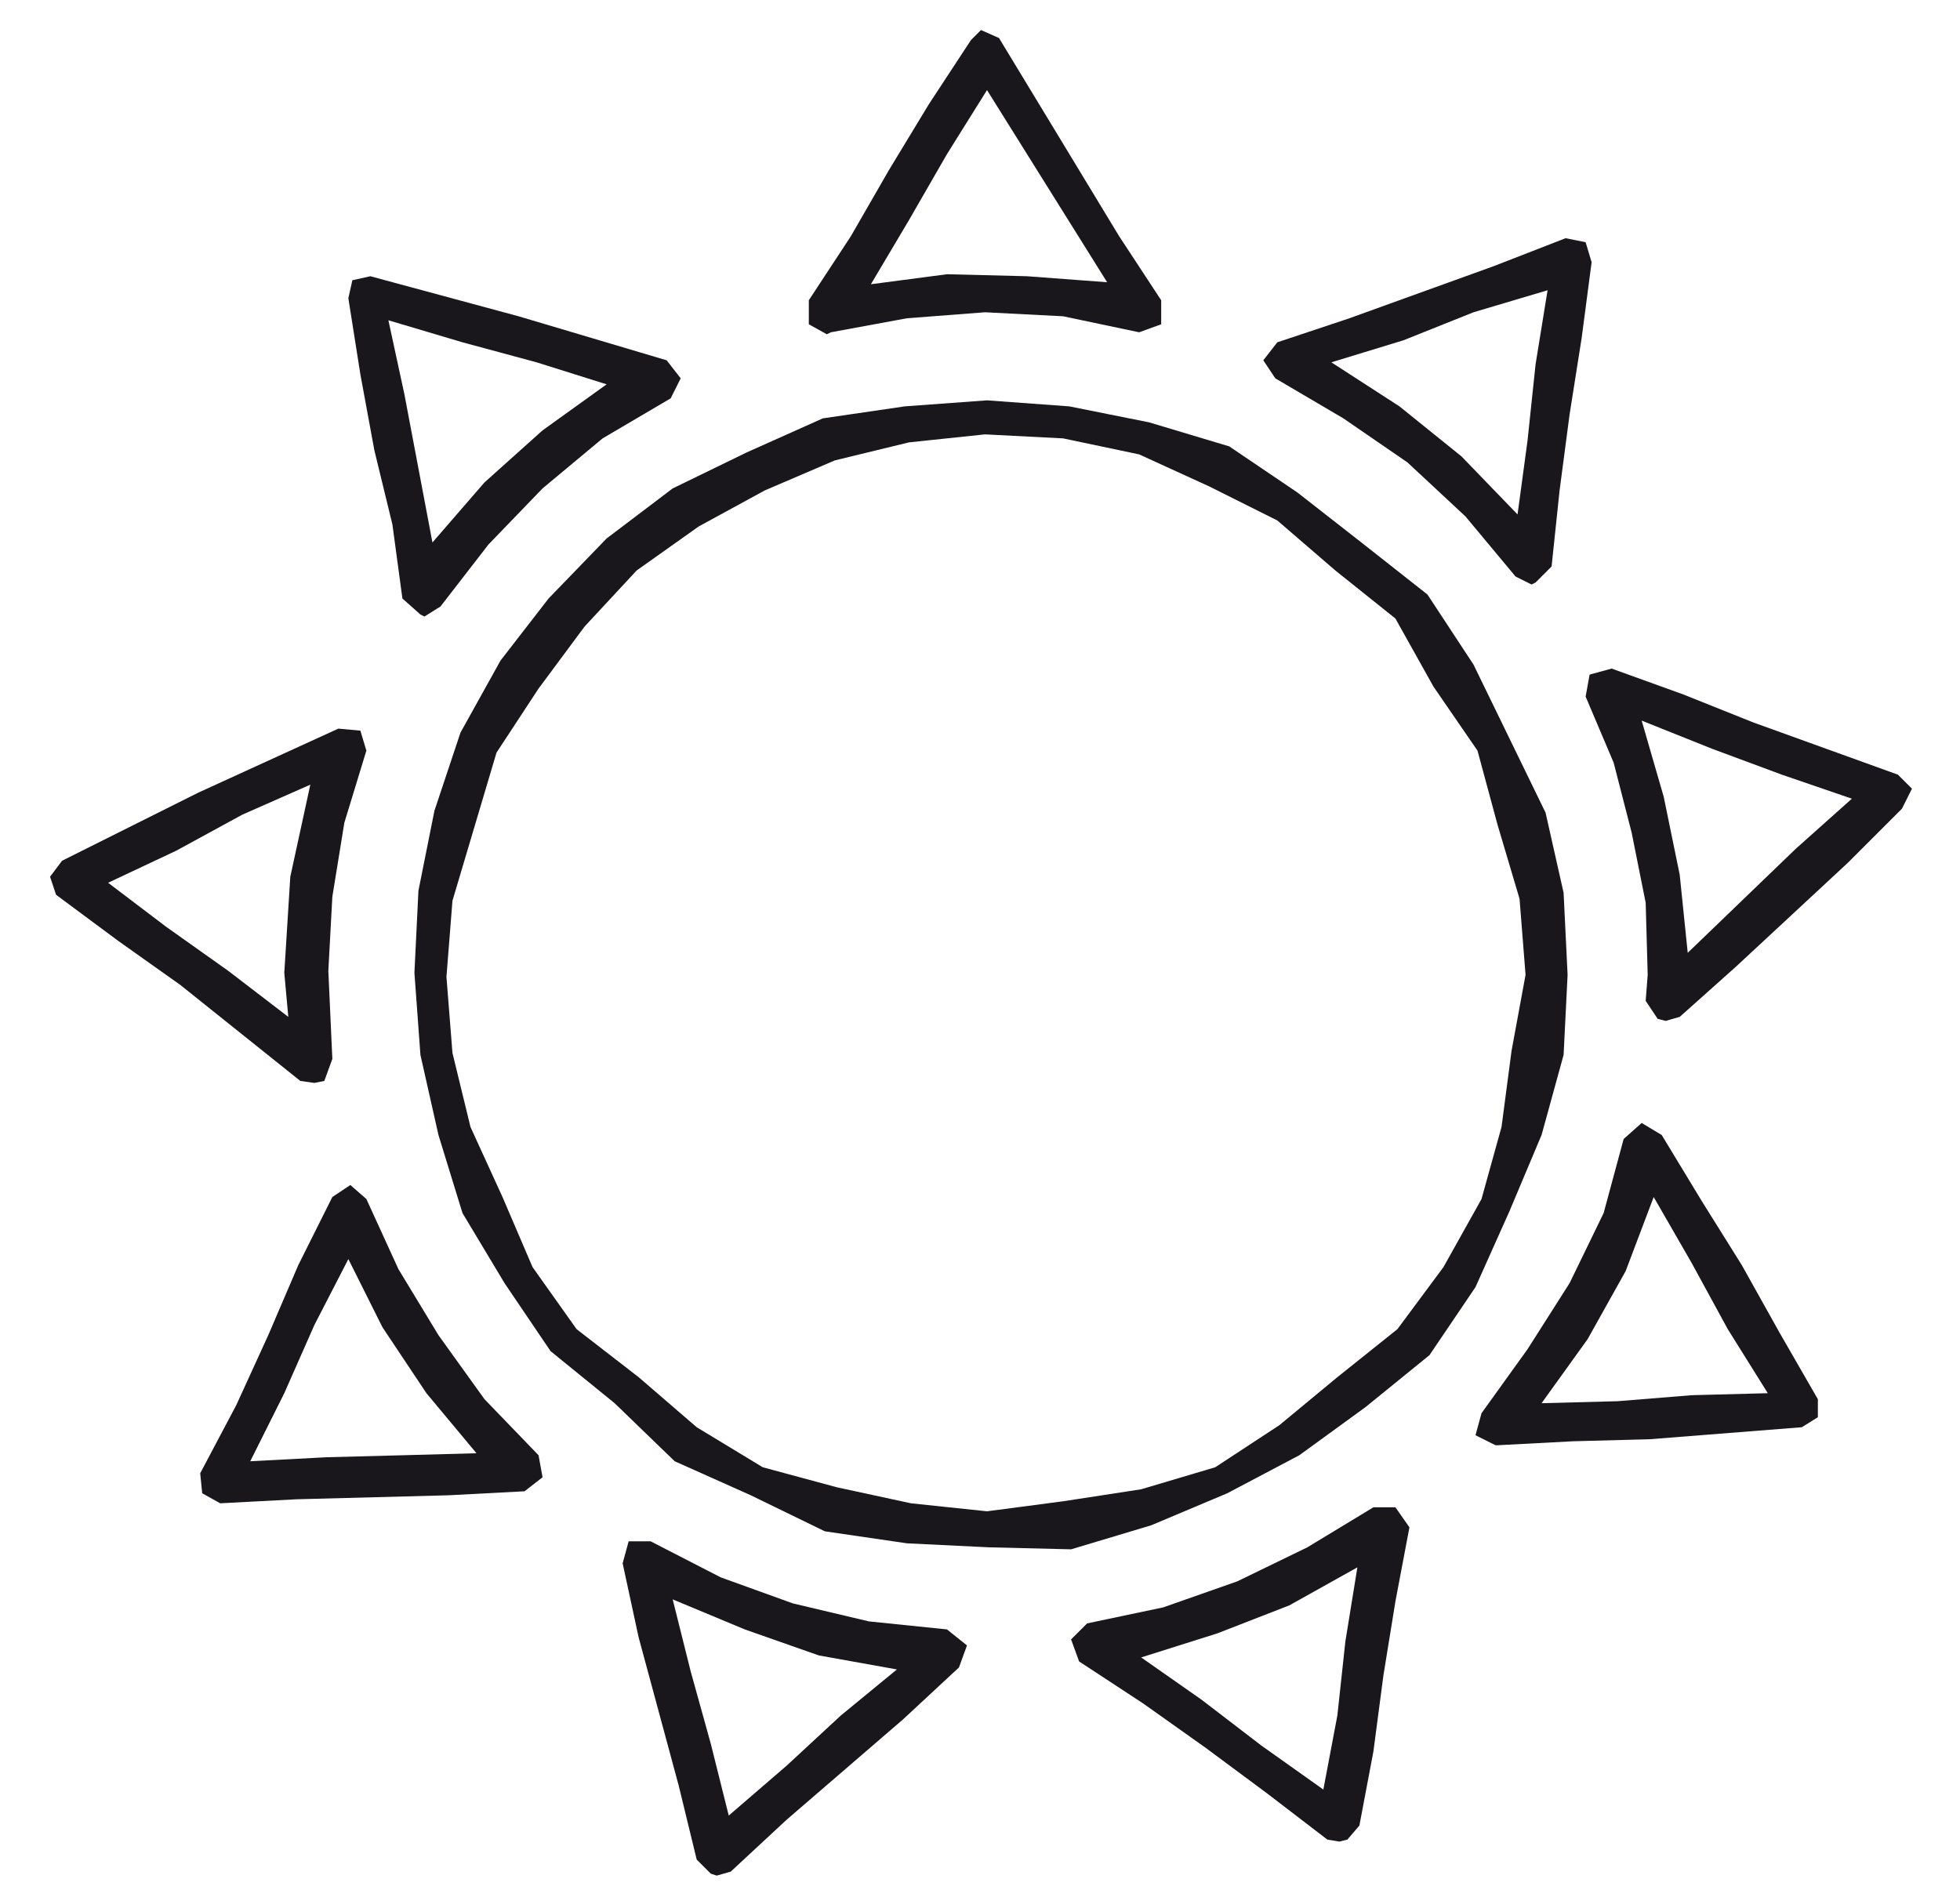 <svg xmlns="http://www.w3.org/2000/svg" viewBox="0 0 97.9 94.2">
  <path d="M78.3 48.7l-.2-4.1-.9-4-1.8-3.7-1.8-3.7-2.3-3.5-3.3-2.6-3.2-2.5-3.4-2.3-4-1.2-4-.8-4.1-.3-4.1.3-4.1.6-3.8 1.7-3.7 1.8-3.3 2.5-2.9 3L25 33l-2 3.6-1.3 3.9-.8 4-.2 4.1.3 4.1.9 4 1.2 3.9 2.1 3.5 2.3 3.4 3.2 2.6 3 2.9 3.8 1.7 3.7 1.8 4.1.6 4.1.2 4.1.1 4-1.2 3.8-1.6 3.6-1.9 3.3-2.4 3.2-2.6 2.3-3.4 1.7-3.8 1.6-3.8 1.1-4 .2-4zm-29 26.8l-3.8-.4-3.7-.8-3.7-1-3.3-2-2.9-2.5-3.1-2.4-2.2-3.1-1.5-3.5-1.6-3.5-.9-3.7-.3-3.8.3-3.8 1.1-3.7 1.1-3.7 2.1-3.2 2.3-3.1 2.6-2.8 3.1-2.2 3.3-1.8 3.5-1.5 3.7-.9 3.8-.4 3.9.2 3.8.8 3.5 1.6 3.4 1.7 2.9 2.5 3 2.4 1.9 3.4 2.2 3.2 1 3.7 1.1 3.7.3 3.8-.7 3.8-.5 3.8-1 3.6-1.9 3.4-2.3 3.1-3 2.4-2.9 2.4-3.2 2.1-3.7 1.1-3.9.6-3.8.5zm-8-58.8l.2-.1 3.8-.7 3.9-.3 3.9.2 3.8.8 1.1-.4V15l-2.1-3.2-2-3.3-2-3.3-2-3.3-.9-.4-.5.5-2.1 3.2-2 3.3-1.9 3.3-2.1 3.2v1.2l.9.5zm8-12.2l2 3.2 2 3.2 2 3.2-4-.3-4-.1-3.8.5 1.9-3.2 1.9-3.3 2-3.2zm14.4 14.4l3.4 2 3.2 2.2 2.9 2.7 2.5 3 .8.4.2-.1.8-.8.4-3.8.5-3.8.6-3.8.5-3.8-.3-1-1-.2-3.6 1.4-3.6 1.3-3.6 1.3-3.6 1.2-.7.9.6.9zm13.6-4.4l-.6 3.7-.4 3.8-.5 3.7-2.8-2.9-3.1-2.5-3.4-2.2 3.6-1.1 3.5-1.4 3.7-1.1zm18.2 24.9l-.7-.7-3.6-1.3-3.6-1.3-3.5-1.4-3.6-1.3-1.1.3-.2 1.1 1.4 3.3.9 3.5.7 3.5.1 3.6-.1 1.3.6.9.4.1.7-.2 2.8-2.5 2.8-2.6 2.8-2.6 2.7-2.7.5-1zm-11.2 8.2l-.4-3.9-.8-3.9L82 36l3.5 1.4 3.5 1.3 3.5 1.2-2.8 2.5L87 45l-2.7 2.6zM83 56.7l-1-.6-.9.8-1 3.7-1.7 3.5-2.1 3.3-2.3 3.2-.3 1.1 1 .5h.1l3.8-.2 3.8-.1 3.8-.3 3.8-.3.8-.5v-.9l-1.9-3.3-1.9-3.4-2-3.2-2-3.3zm-6 13.4l2.3-3.2 1.9-3.4 1.4-3.7 1.9 3.3 1.8 3.3 2 3.2-3.8.1-3.7.3-3.8.1zm-7.3 5.2h-1.1l-3.3 2-3.5 1.7-3.7 1.3-3.8.8-.8.8.4 1.1 3.2 2.1 3.1 2.2 3.1 2.3 3 2.3.6.1.4-.1.6-.7.7-3.7.5-3.8.6-3.7.7-3.7-.7-1zm-3.6 14.1L63 87.2l-3-2.3-3-2.1 3.8-1.2 3.6-1.4 3.4-1.9-.6 3.7-.4 3.7-.7 3.7zm-18.8-8l-3.9-.4-3.8-.9-3.6-1.3-3.5-1.8h-1.1l-.3 1.1.8 3.7 1 3.7 1 3.7.9 3.7.7.7.3.1.7-.2 2.8-2.6 2.9-2.5 2.9-2.5 2.8-2.6.4-1.1-1-.8zm-10.9 9.3l-.9-3.6-1-3.6-.9-3.6 3.6 1.5 3.7 1.3 3.9.7-2.8 2.3-2.7 2.5-2.9 2.5zM18.3 59.9l-.8-.7-.9.6-1.7 3.4-1.5 3.5-1.6 3.5-1.8 3.4.1 1 .9.5 3.8-.2 3.8-.1 3.8-.1 3.8-.2.9-.7-.2-1.1-2.7-2.8-2.3-3.2-2-3.3-1.6-3.5zM12.5 73l1.7-3.4 1.5-3.4 1.7-3.3 1.7 3.4 2.2 3.3 2.5 3-3.7.1-3.8.1-3.8.2zm3.2-18.9l.5-.1.4-1.1-.2-4.4.2-3.7.6-3.7 1.1-3.6-.3-1-1.1-.1-3.5 1.6-3.5 1.6-3.4 1.7L3.1 43l-.6.8.3.9L5.9 47 9 49.2l3 2.4 3 2.4.7.1zm-10.3-10l3.4-1.6 3.3-1.8 3.4-1.5-1 4.6-.3 4.8.2 2.2-3-2.3-3.1-2.2-2.9-2.2zm14.7-14.2l.9.8.2.1.8-.5 2.4-3.1 2.7-2.8 3-2.5 3.4-2 .5-1-.7-.9-3.7-1.1-3.7-1.1-3.7-1-3.7-1-.9.2-.2.9.6 3.8.7 3.8.9 3.7.5 3.7zm10.2-10.7l-3.2 2.3-2.9 2.6-2.6 3-.7-3.7-.7-3.7-.8-3.7 3.7 1.1 3.7 1 3.5 1.1z" fill="#19171c"/>
</svg>
